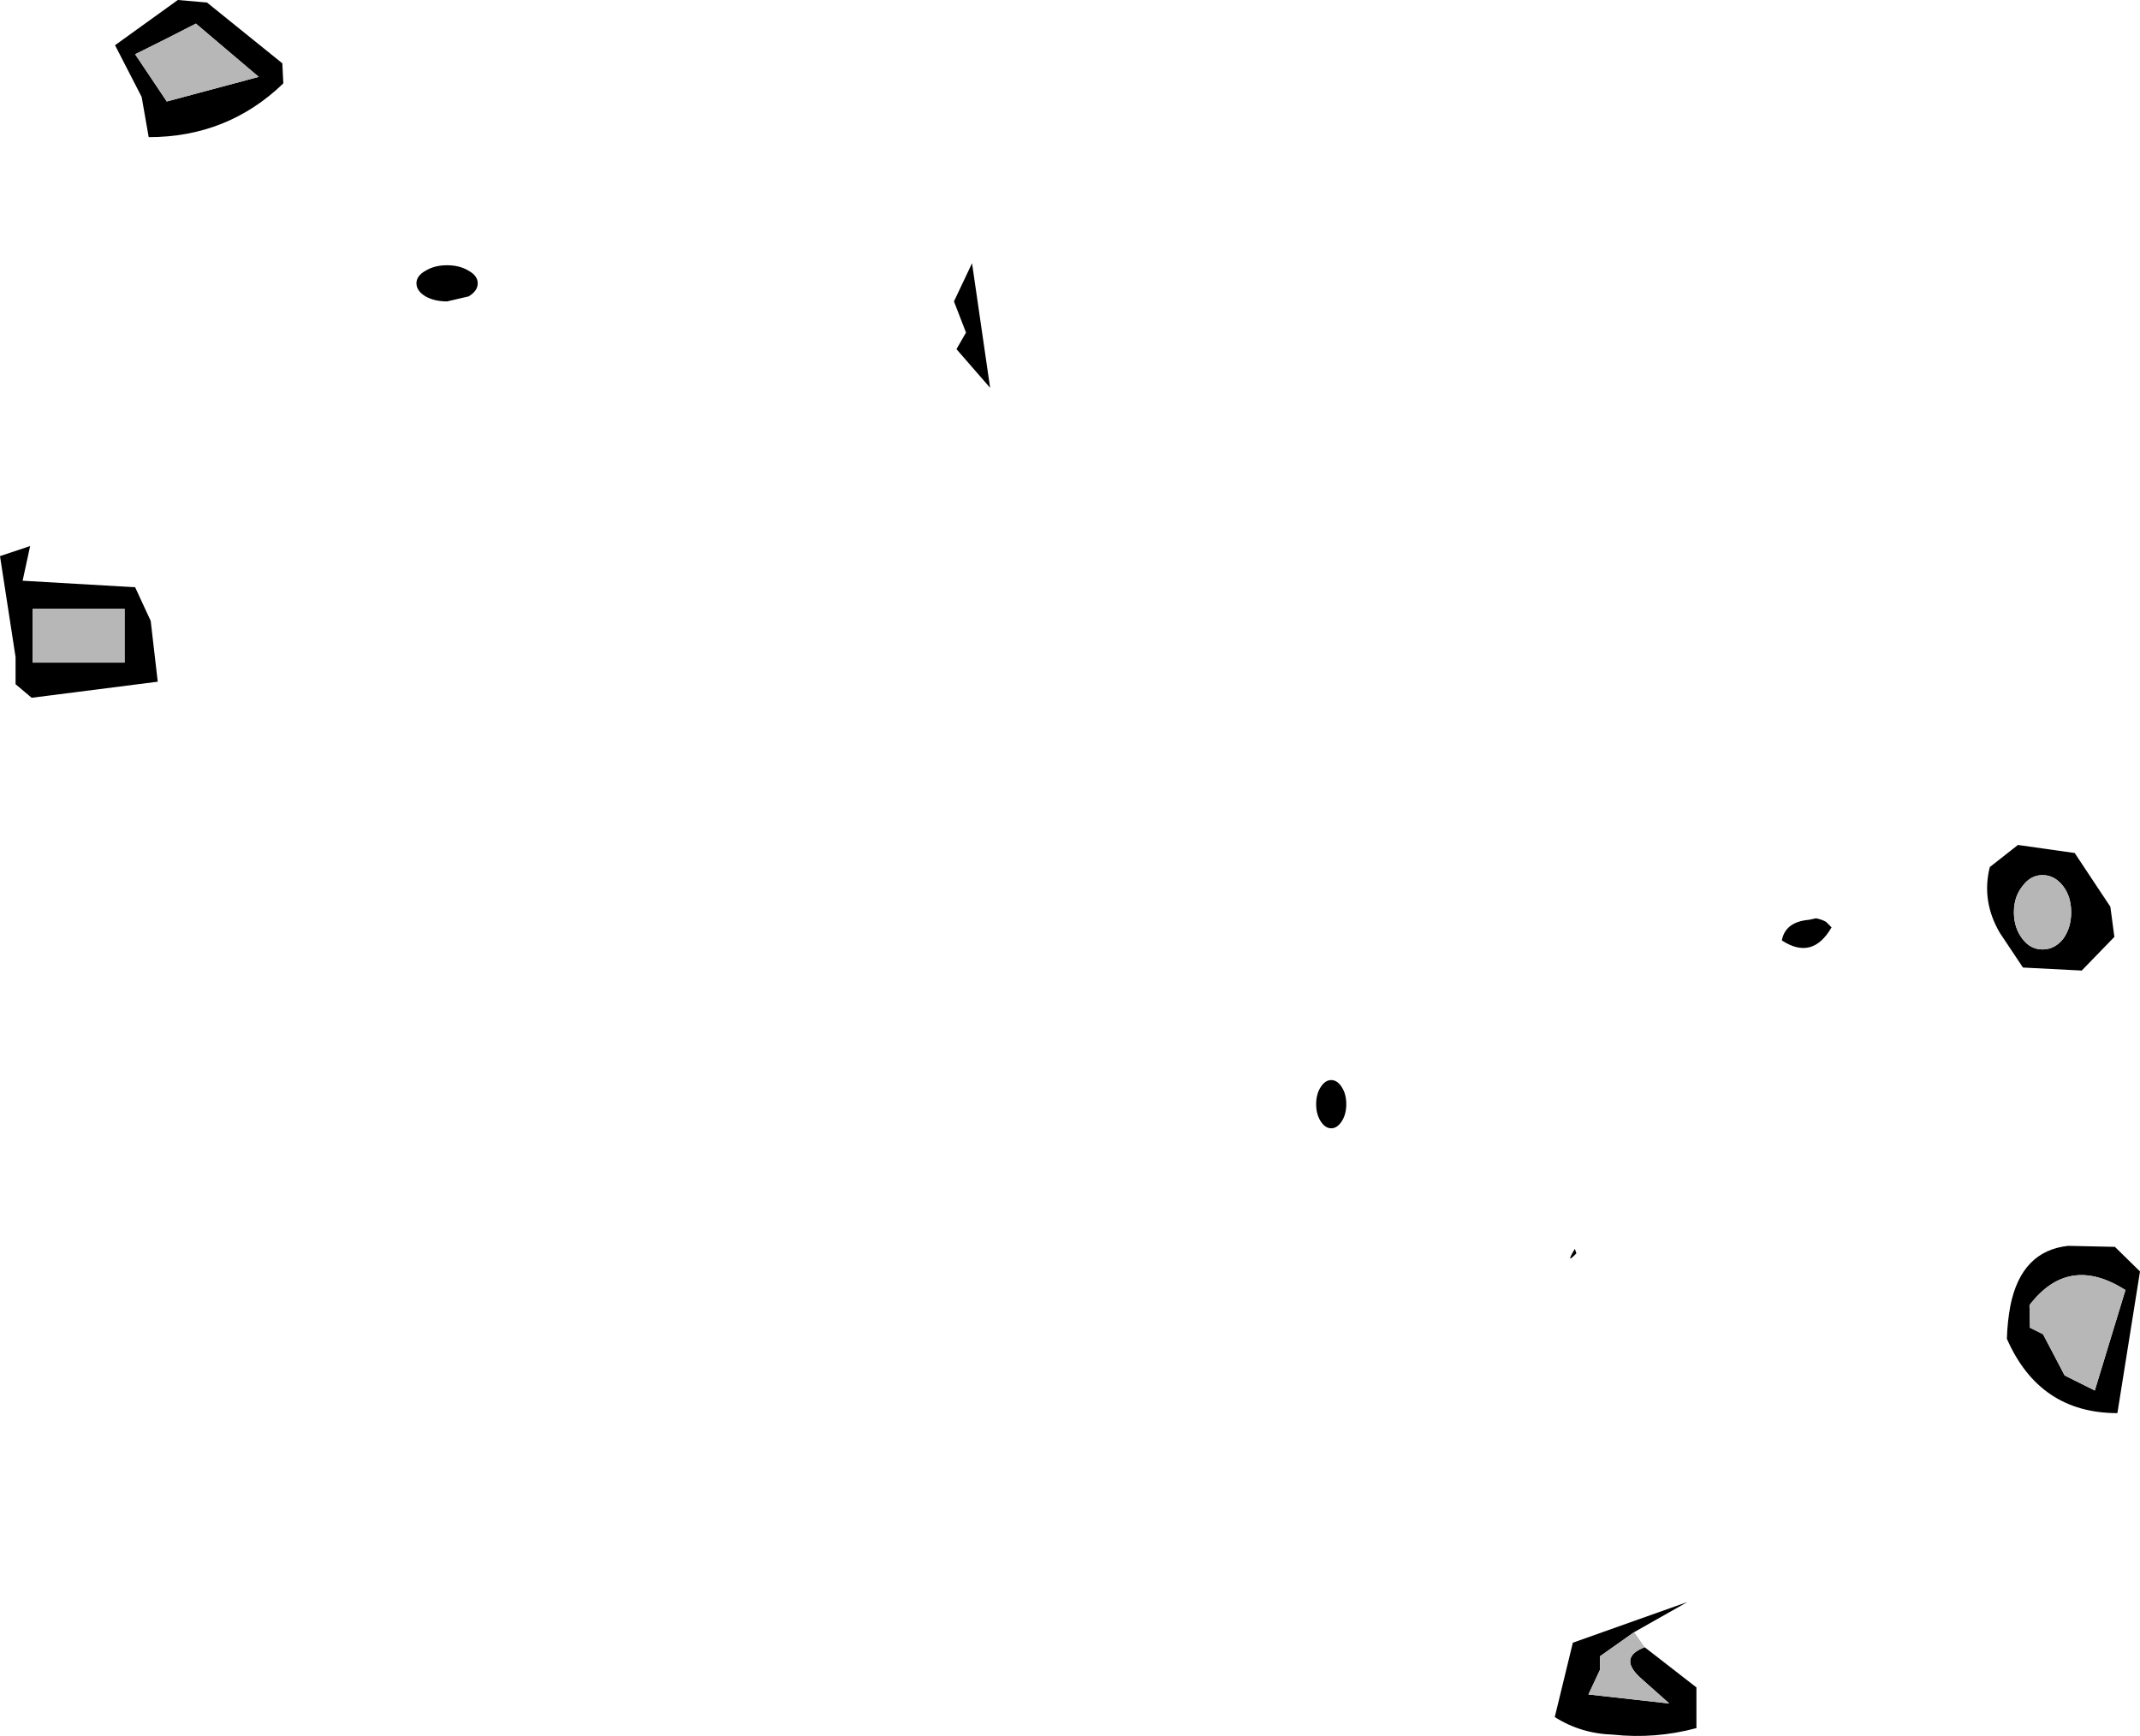 <?xml version="1.0" encoding="UTF-8" standalone="no"?>
<svg xmlns:xlink="http://www.w3.org/1999/xlink" height="172.8px" width="213.0px" xmlns="http://www.w3.org/2000/svg">
  <g transform="matrix(1.0, 0.0, 0.0, 1.0, -121.6, -181.6)">
    <path d="M328.1 266.5 L331.65 271.85 332.05 274.85 328.8 278.2 322.95 277.9 320.65 274.45 Q318.8 271.3 319.65 267.9 L322.45 265.7 328.1 266.5 M326.95 269.8 Q326.1 268.7 324.9 268.7 323.7 268.7 322.9 269.8 322.05 270.85 322.05 272.4 322.05 273.95 322.9 275.05 323.7 276.1 324.9 276.1 326.1 276.1 326.95 275.05 327.75 273.95 327.75 272.4 327.75 270.85 326.95 269.8 M327.45 305.6 L332.1 305.7 334.6 308.15 332.35 322.25 Q324.6 322.25 321.35 314.85 321.4 313.15 321.7 311.55 322.8 306.1 327.45 305.6 M324.95 314.4 L327.1 318.5 330.1 320.0 333.15 310.0 Q327.5 306.4 323.6 311.5 L323.65 313.75 324.95 314.4 M133.05 186.1 L139.3 181.6 142.2 181.85 149.7 187.9 149.8 189.9 Q144.25 195.25 136.4 195.25 L135.7 191.25 133.05 186.1 M141.1 183.95 Q138.1 185.5 135.05 187.0 L138.2 191.7 147.35 189.25 141.1 183.95 M121.6 236.95 L124.6 235.95 123.85 239.4 135.05 240.05 136.6 243.4 137.3 249.45 124.75 251.05 123.15 249.7 123.15 247.0 121.6 236.95 M134.0 242.2 L124.85 242.2 124.85 247.55 134.0 247.55 134.0 242.2 M168.25 208.55 Q169.15 209.05 169.15 209.8 169.15 210.55 168.25 211.1 L166.1 211.6 Q164.85 211.6 163.95 211.1 163.05 210.55 163.05 209.8 163.05 209.05 163.95 208.55 164.85 208.0 166.1 208.0 167.35 208.0 168.25 208.55 M217.75 214.7 L216.55 211.6 218.35 207.8 220.15 220.2 216.8 216.35 217.75 214.7 M302.35 273.0 Q302.9 273.1 303.35 273.35 L303.9 273.9 Q302.0 277.2 298.95 275.2 299.3 273.35 301.65 273.15 L302.35 273.0 M252.6 291.5 Q252.6 290.5 253.05 289.8 253.5 289.1 254.1 289.1 254.7 289.1 255.15 289.8 255.6 290.5 255.6 291.5 255.6 292.5 255.15 293.2 254.7 293.9 254.1 293.9 253.5 293.9 253.05 293.2 252.6 292.5 252.6 291.5 M285.3 345.55 L290.45 349.55 290.45 353.6 Q286.35 354.7 282.15 354.25 278.95 354.15 276.35 352.5 L278.15 345.1 289.55 341.05 284.25 344.05 280.85 346.45 280.85 347.8 279.7 350.25 287.75 351.15 285.05 348.75 Q282.55 346.6 285.3 345.55 M278.5 306.35 Q277.35 307.55 278.35 305.9 L278.5 306.35" fill="#000000" fill-rule="evenodd" stroke="none"/>
    <path d="M326.95 269.8 Q327.75 270.85 327.75 272.4 327.75 273.95 326.95 275.05 326.1 276.1 324.9 276.1 323.7 276.1 322.9 275.05 322.05 273.95 322.05 272.4 322.05 270.85 322.9 269.8 323.7 268.7 324.9 268.7 326.1 268.7 326.95 269.8 M324.95 314.4 L323.65 313.75 323.6 311.5 Q327.5 306.4 333.15 310.0 L330.1 320.0 327.1 318.5 324.95 314.4 M141.1 183.95 L147.35 189.25 138.2 191.7 135.05 187.0 Q138.1 185.5 141.1 183.95 M134.0 242.2 L134.0 247.55 124.85 247.55 124.85 242.2 134.0 242.2 M284.25 344.05 L285.3 345.55 Q282.55 346.6 285.05 348.75 L287.75 351.15 279.7 350.25 280.85 347.8 280.85 346.45 284.25 344.05" fill="#b7b7b7" fill-rule="evenodd" stroke="none"/>
  </g>
</svg>

